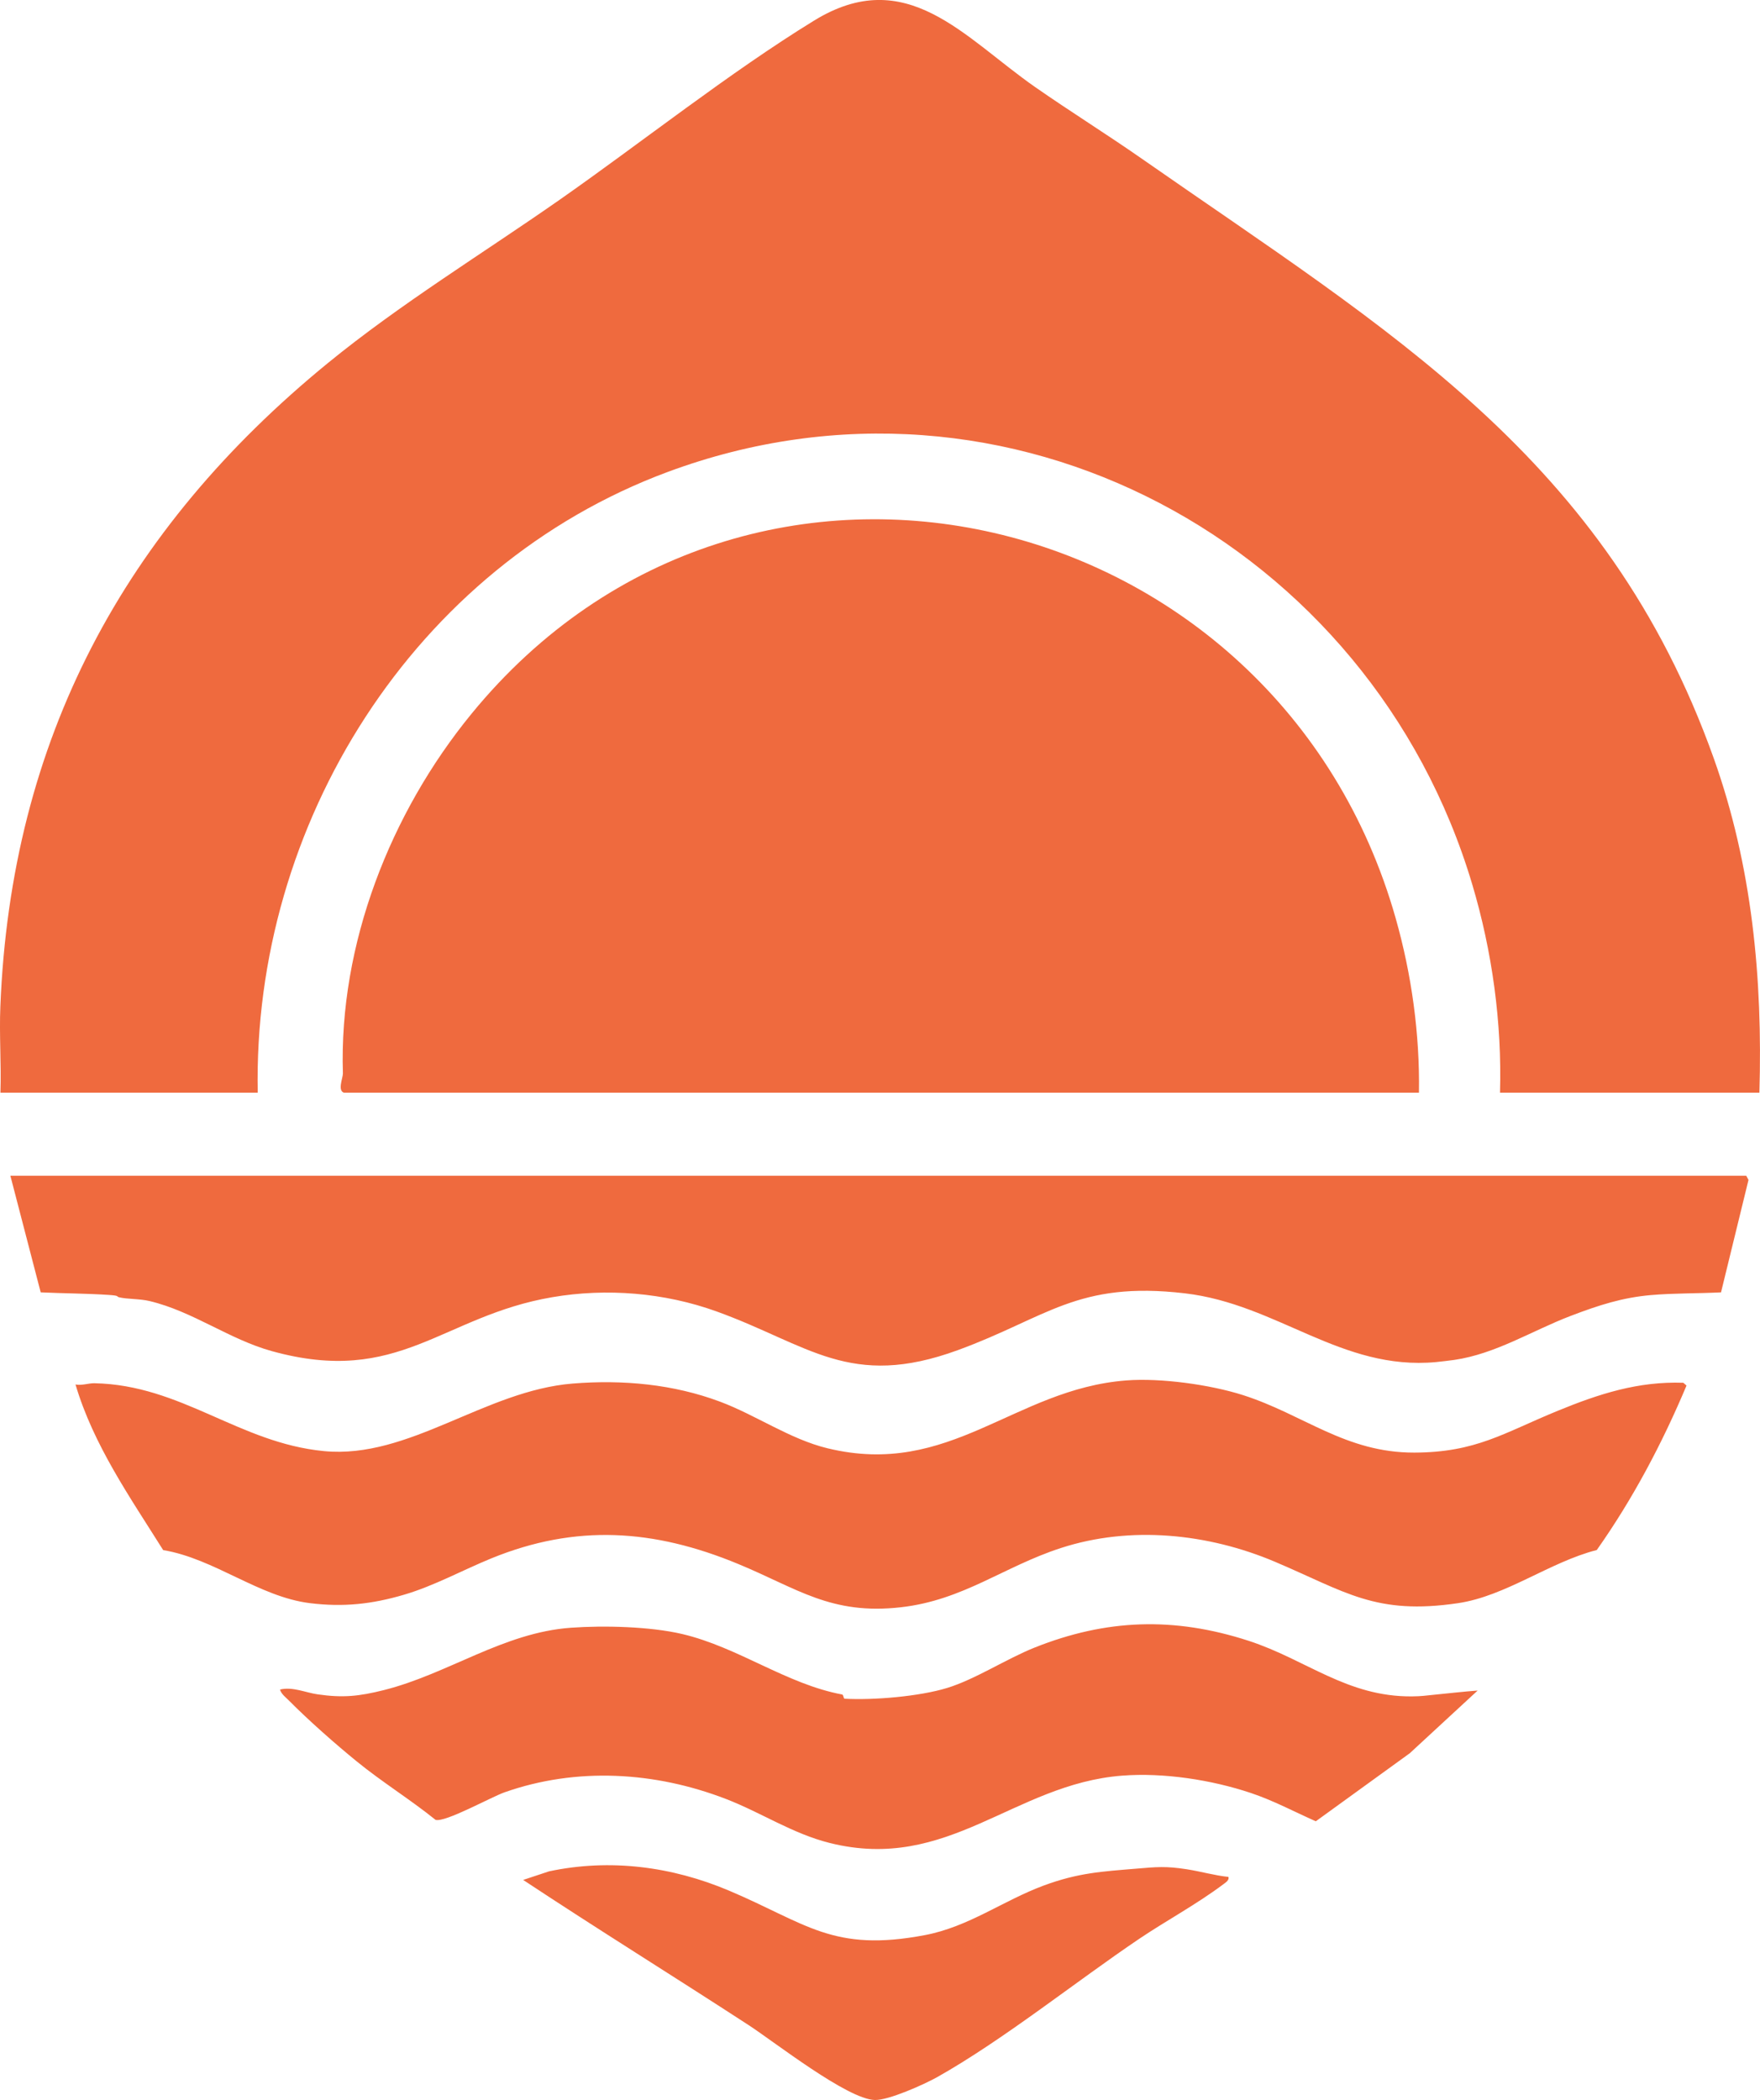 <svg xmlns="http://www.w3.org/2000/svg" id="Layer_1" data-name="Layer 1" viewBox="0 0 295.34 352.4"><defs><style>.cls-1{fill:#ef6a3e}</style></defs><path d="M295.24 183.36h-43.53c.34-11.73-1.31-23.74-4.66-34.96-17.03-57.14-77.89-90.43-135.04-69.19-42.56 15.82-69.65 59.07-68.76 104.15H.07c.16-4.81-.21-9.66-.01-14.47C1.84 124.14 20.78 88.91 55 60.94c12.19-9.96 25.98-18.38 38.9-27.41 13.82-9.67 28.52-21.36 42.7-30.07 15.54-9.56 25.15 2.82 37.13 11.17 5.9 4.11 12.01 7.91 17.9 12.02 41.44 28.91 77.95 50.13 95.95 100.6 6.44 18.06 8.22 36.97 7.66 56.1Z" class="cls-1"/><path d="M57.71 183.36c-1.11-.35-.15-2.52-.17-3.23-.68-21.65 7.95-43.7 21.59-60.36 46.69-57.06 135.35-35.31 155.08 34.34 2.68 9.46 4.05 19.4 3.9 29.25H57.71Zm235.32 13.94.38.7-4.61 18.87c-3.97.2-7.85.12-11.79.46-4.69.41-8.61 1.64-13.49 3.51-6.39 2.44-12.52 6.36-19.5 7.37-.67.1-2.37.29-3.04.36-15.93 1.48-26.59-9.72-42.16-11.54-18.06-2.11-23.14 4.07-38.07 9.53-18.13 6.64-25.04-.89-40.48-6.48-8.79-3.18-18.52-3.95-27.58-2.4-18.57 3.16-25.66 14.99-47.08 9.05-7.18-1.99-13.24-6.67-20.51-8.4-1.67-.4-3.73-.3-5.1-.63-.57-.14.19-.27-1.76-.4-3.79-.25-7.59-.25-11.41-.43L1.74 197.3H293Zm-25.09 62.81c-7.89 2.02-15.23 7.71-23.23 8.91-13.9 2.07-18.93-1.92-30.74-6.93-11.25-4.77-24.28-6.12-35.97-2.31-9.59 3.12-16.36 8.74-26.79 9.93-11.78 1.35-17.43-3.17-27.36-7.27-14.13-5.85-27.21-6.72-41.38-.94-4.87 1.99-9.59 4.61-14.64 6.1-5.42 1.6-10.23 2.12-15.85 1.42-8.52-1.06-16.01-7.47-24.6-8.9-5.56-8.86-11.71-17.64-14.71-27.79 1.06.21 2.2-.23 3.17-.21 14.65.29 24.25 10.02 38.53 11.39s26.98-10.16 41.77-11.34c8.4-.67 16.85.11 24.68 3.04 6.02 2.25 11.73 6.29 18.02 7.82 20.61 5.02 31.32-9.93 50.15-11.38 5.79-.45 14.12.71 19.62 2.47 10.17 3.26 17.18 9.67 28.72 9.64 10.38-.03 15-3.3 24.08-7.02 6.91-2.83 13.45-4.96 21.06-4.7l.54.47c-4.06 9.66-8.99 19-15.06 27.6Zm-19.97 23.57-11.4 10.53-15.77 11.42c-3.62-1.61-7.15-3.5-10.93-4.76-6.59-2.2-14.62-3.44-21.57-2.9-18.21 1.41-29.15 16.27-49.06 11.3-6.25-1.56-11.51-5.11-17.43-7.39-11.89-4.58-25.03-5.38-37.15-1.11-2.24.79-9.96 5.09-11.57 4.62-4.27-3.44-9-6.36-13.24-9.82-3.54-2.88-8.13-6.93-11.33-10.17-.53-.54-1.34-1.13-1.53-1.88 2.15-.51 4.27.52 6.33.81 4.23.61 6.92.33 11.11-.72 10.78-2.71 20.03-9.65 31.37-10.46 5.55-.4 13.27-.21 18.66 1.05 9.42 2.21 17.51 8.41 26.85 10.15.26.05.21.69.42.71 4.83.27 12.52-.37 17.22-1.81s9.89-4.86 14.66-6.77c11.97-4.77 23.33-5.23 35.94-1.13 9.66 3.15 16.49 9.41 27.38 9.32 1.77-.02 2.17-.13 3.77-.28 2.43-.24 4.85-.52 7.28-.7Zm-41.83 31.28c.17.55-.45.93-.82 1.21-4.41 3.32-9.64 6.15-14.06 9.12-10.73 7.24-22.88 17.01-33.99 23.27-2.16 1.21-8.16 3.91-10.48 3.84-4.62-.14-16.78-9.71-21.14-12.55-12.58-8.19-25.35-16.1-37.86-24.38l4.34-1.44c10.25-2.18 20.66-.81 30.24 3.25 12.97 5.5 17.38 10.39 32.83 7.45 7.38-1.4 13.08-5.77 19.92-8.31 5.8-2.15 9.78-2.36 15.53-2.84 3.43-.29 4.98-.45 8.5.1 2.39.37 4.63 1.04 6.98 1.28Z" class="cls-1"/></svg>